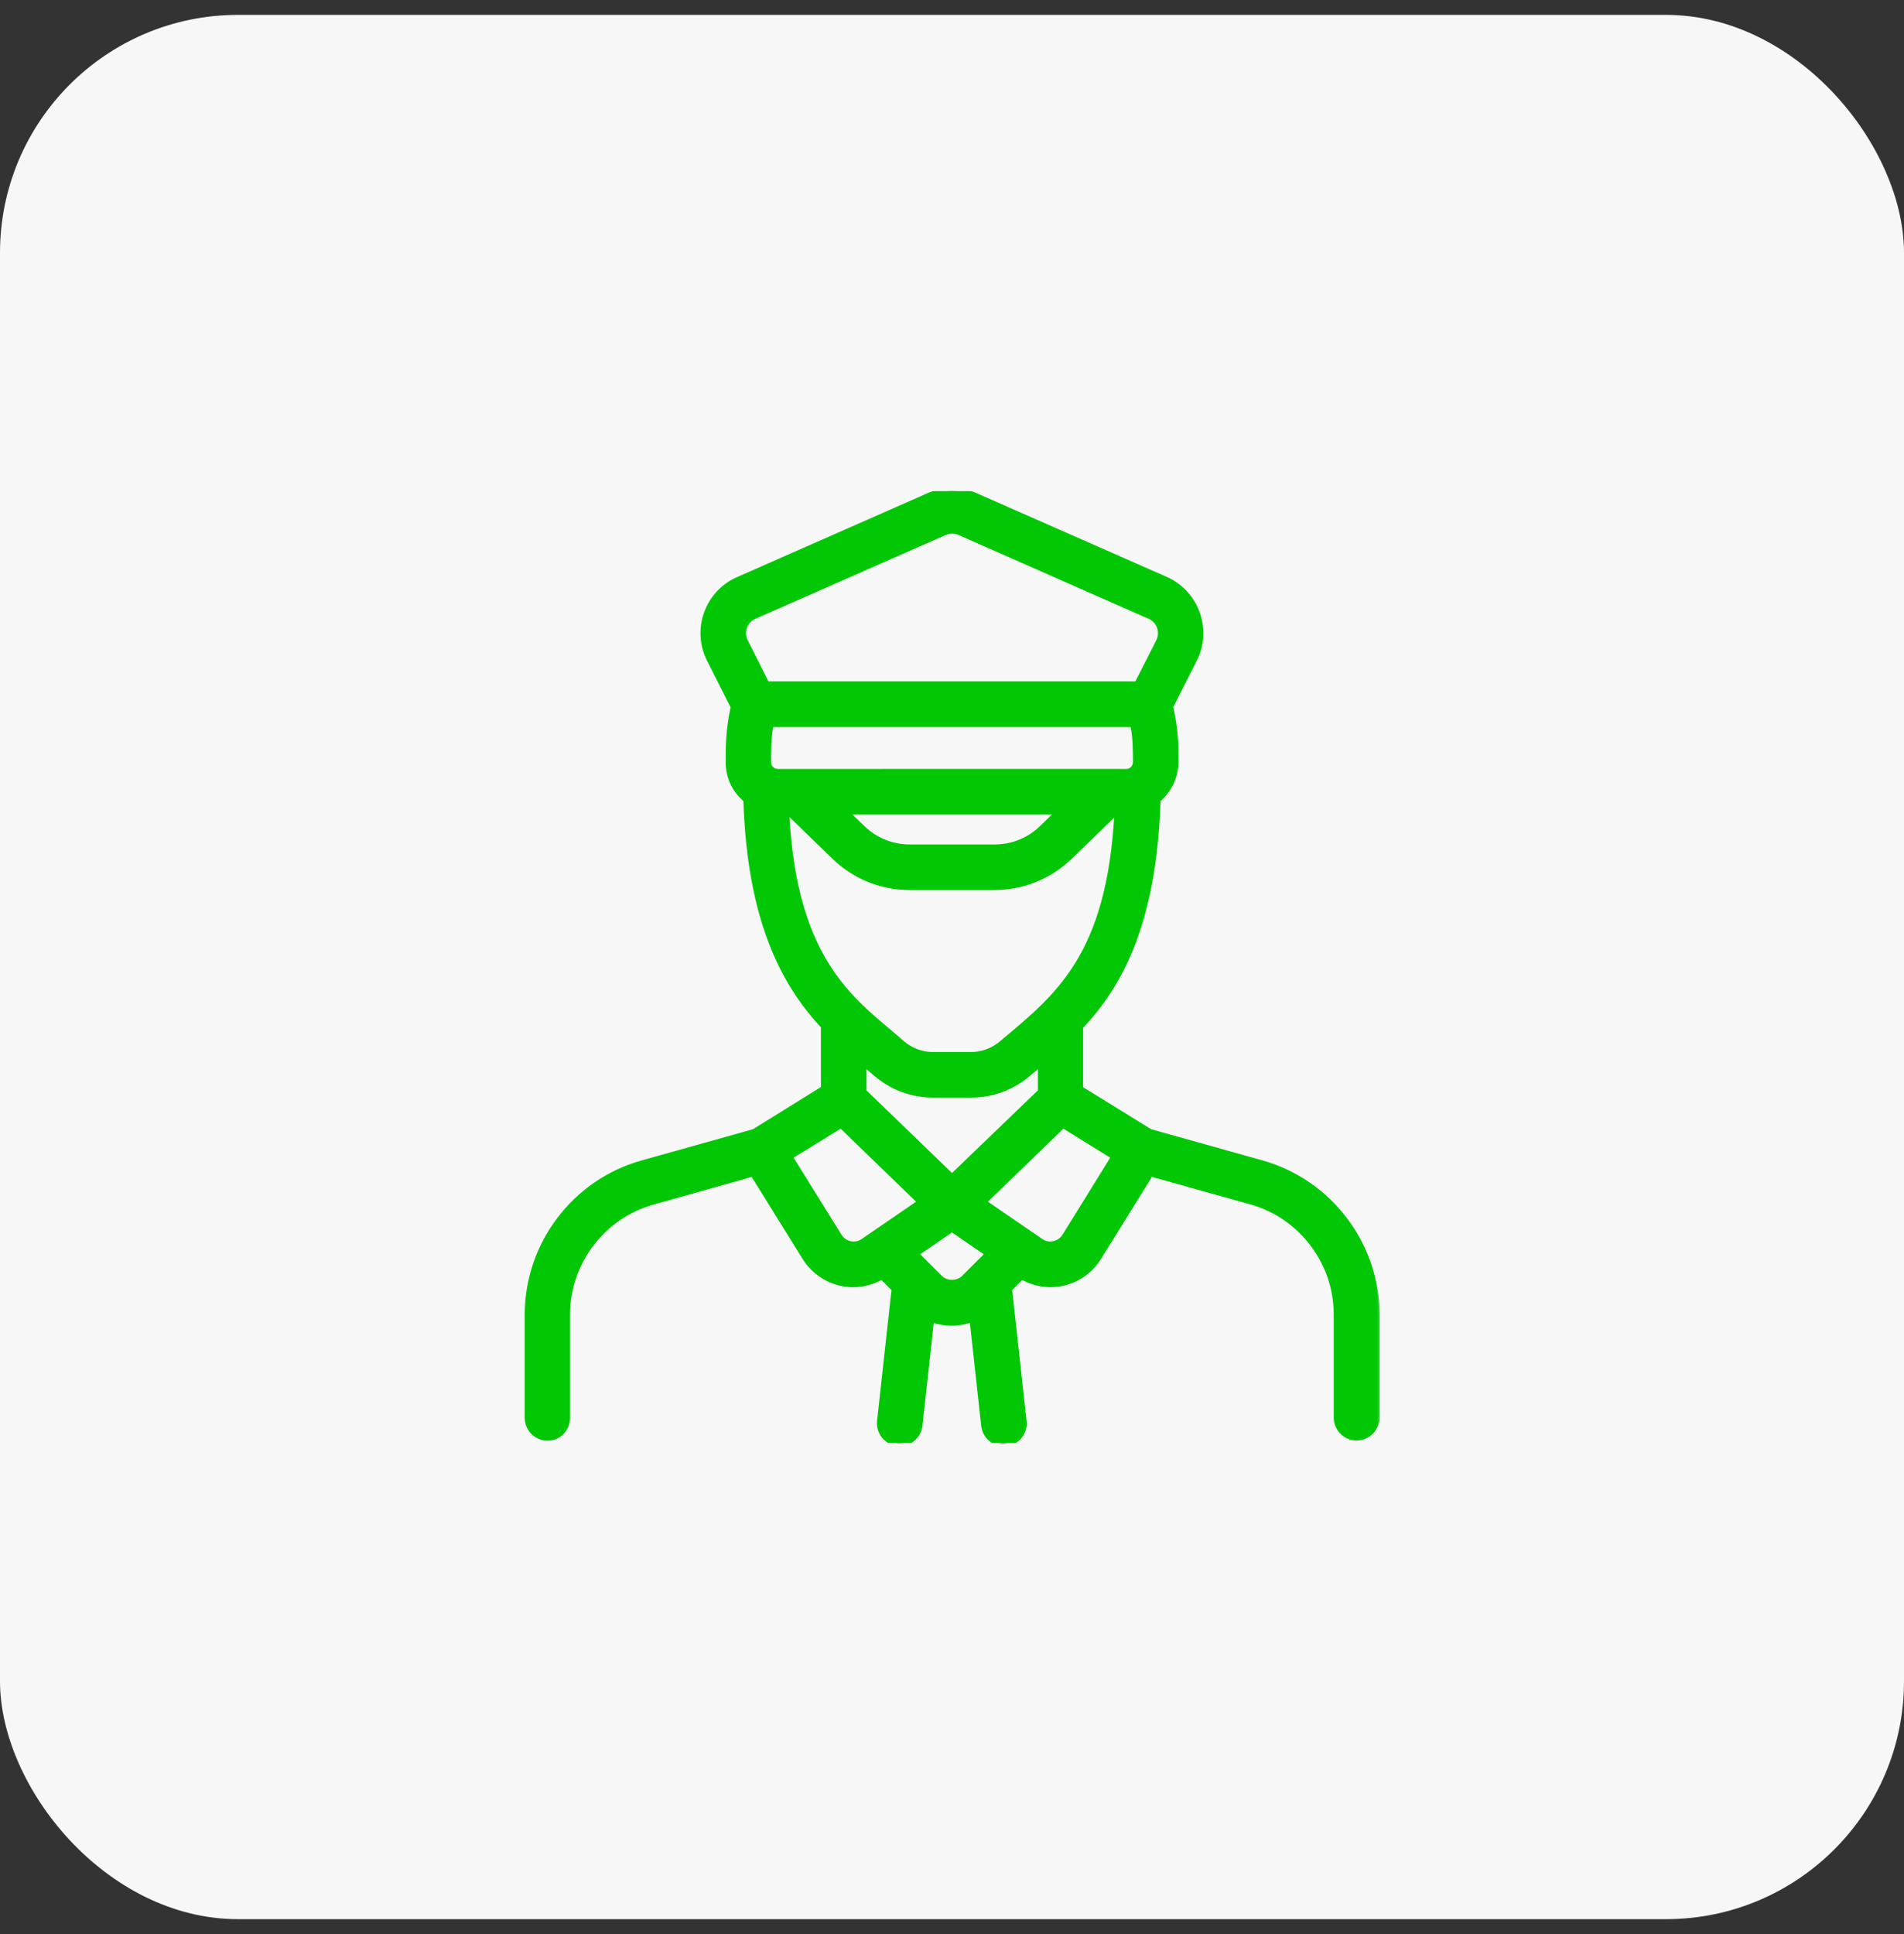 <svg width="64" height="65" viewBox="0 0 64 65" fill="none" xmlns="http://www.w3.org/2000/svg">
<rect x="0" y="0" width="64" height="65" fill="#333333" stroke="none"/>
<rect y="0.5" width="64" height="64" rx="8" fill="#F7F7F7"/>
<g clip-path="url(#clip0_2058_1448)">
<mask id="path-2-outside-1_2058_1448" maskUnits="userSpaceOnUse" x="16.738" y="15.505" width="30" height="34" fill="black">
<rect fill="white" x="16.738" y="15.505" width="30" height="34"/>
<path d="M42.425 39.1L38.656 38.044C35.506 36.1 36.506 36.719 36.306 36.594V34.506C37.606 33.131 38.781 31.062 38.913 26.875C39.275 26.569 39.513 26.113 39.513 25.587C39.513 25.056 39.513 24.55 39.331 23.75L40.138 22.163C40.644 21.163 40.206 19.938 39.181 19.481L32.794 16.669C32.294 16.45 31.712 16.45 31.212 16.669L24.812 19.488C23.788 19.938 23.35 21.163 23.856 22.163L24.663 23.756C24.494 24.556 24.494 25.056 24.494 25.613C24.494 26.075 24.669 26.525 25.087 26.875C25.212 31.006 26.413 33.119 27.694 34.487V36.587C27.494 36.712 28.494 36.094 25.35 38.044L21.581 39.1C19.319 39.737 17.738 41.825 17.738 44.181V47.65C17.738 48.019 18.038 48.319 18.406 48.319C18.775 48.319 19.062 48.019 19.062 47.65V44.181C19.062 42.425 20.244 40.862 21.938 40.388L25.312 39.438L27.062 42.256C27.594 43.112 28.719 43.438 29.644 42.894L30.069 43.319L29.581 47.763C29.544 48.131 29.806 48.456 30.169 48.5C30.531 48.537 30.863 48.275 30.906 47.913L31.3 44.325C31.519 44.413 31.75 44.456 31.994 44.456C32.237 44.456 32.469 44.406 32.688 44.325L33.081 47.913C33.125 48.325 33.544 48.569 33.819 48.5C34.188 48.462 34.45 48.131 34.406 47.763L33.919 43.319L34.344 42.894C35.263 43.431 36.394 43.119 36.925 42.256L38.675 39.438L42.056 40.381C43.75 40.856 44.931 42.419 44.931 44.175V47.644C44.931 48.012 45.231 48.312 45.6 48.312C45.969 48.312 46.269 48.012 46.269 47.644V44.175C46.269 41.831 44.688 39.744 42.425 39.1ZM32 39.562L29.025 36.688V35.719C29.044 35.737 29.462 36.087 29.469 36.094C30 36.544 30.669 36.788 31.363 36.788H32.65C33.344 36.788 34.019 36.538 34.55 36.087C34.938 35.762 34.95 35.744 34.987 35.725V36.688L32 39.562ZM38.181 25.619C38.181 25.794 38.038 25.944 37.856 25.944C37.906 25.944 37.281 25.938 26.144 25.944C25.969 25.944 25.819 25.8 25.819 25.619C25.819 25.15 25.819 24.831 25.9 24.337H38.094C38.181 24.825 38.181 25.181 38.181 25.619ZM35.606 27.275L35.025 27.837C34.594 28.256 34.025 28.481 33.431 28.481H30.581C29.981 28.481 29.413 28.25 28.981 27.831L28.406 27.275H35.606ZM26.488 27.275L28.05 28.788C28.731 29.45 29.625 29.812 30.575 29.812H33.425C34.369 29.812 35.269 29.45 35.95 28.794L37.519 27.275H37.562C37.312 32.181 35.525 33.519 33.675 35.075C33.388 35.319 33.019 35.456 32.644 35.456H31.356C30.981 35.456 30.613 35.319 30.325 35.075C28.806 33.725 26.681 32.525 26.425 27.275H26.488ZM25.35 20.706L31.75 17.887C31.913 17.819 32.094 17.819 32.256 17.887L38.65 20.706C38.981 20.85 39.119 21.244 38.956 21.562L38.225 23H25.769L25.044 21.562C24.881 21.244 25.025 20.85 25.35 20.706ZM28.2 41.55L26.538 38.875C28.913 37.413 28.094 37.913 28.269 37.806L30.95 40.4L29.019 41.725C28.744 41.913 28.375 41.831 28.2 41.55ZM31.587 42.95L30.775 42.138L32 41.3L33.225 42.138L32.413 42.95C32.194 43.169 31.806 43.169 31.587 42.95ZM35.8 41.55C35.625 41.825 35.256 41.913 34.981 41.725L33.05 40.4L35.731 37.806C35.906 37.913 35.094 37.413 37.456 38.875L35.8 41.55Z"/>
</mask>
<path d="M42.425 39.1L38.656 38.044C35.506 36.1 36.506 36.719 36.306 36.594V34.506C37.606 33.131 38.781 31.062 38.913 26.875C39.275 26.569 39.513 26.113 39.513 25.587C39.513 25.056 39.513 24.55 39.331 23.75L40.138 22.163C40.644 21.163 40.206 19.938 39.181 19.481L32.794 16.669C32.294 16.45 31.712 16.45 31.212 16.669L24.812 19.488C23.788 19.938 23.35 21.163 23.856 22.163L24.663 23.756C24.494 24.556 24.494 25.056 24.494 25.613C24.494 26.075 24.669 26.525 25.087 26.875C25.212 31.006 26.413 33.119 27.694 34.487V36.587C27.494 36.712 28.494 36.094 25.35 38.044L21.581 39.1C19.319 39.737 17.738 41.825 17.738 44.181V47.65C17.738 48.019 18.038 48.319 18.406 48.319C18.775 48.319 19.062 48.019 19.062 47.65V44.181C19.062 42.425 20.244 40.862 21.938 40.388L25.312 39.438L27.062 42.256C27.594 43.112 28.719 43.438 29.644 42.894L30.069 43.319L29.581 47.763C29.544 48.131 29.806 48.456 30.169 48.5C30.531 48.537 30.863 48.275 30.906 47.913L31.3 44.325C31.519 44.413 31.75 44.456 31.994 44.456C32.237 44.456 32.469 44.406 32.688 44.325L33.081 47.913C33.125 48.325 33.544 48.569 33.819 48.5C34.188 48.462 34.45 48.131 34.406 47.763L33.919 43.319L34.344 42.894C35.263 43.431 36.394 43.119 36.925 42.256L38.675 39.438L42.056 40.381C43.75 40.856 44.931 42.419 44.931 44.175V47.644C44.931 48.012 45.231 48.312 45.6 48.312C45.969 48.312 46.269 48.012 46.269 47.644V44.175C46.269 41.831 44.688 39.744 42.425 39.1ZM32 39.562L29.025 36.688V35.719C29.044 35.737 29.462 36.087 29.469 36.094C30 36.544 30.669 36.788 31.363 36.788H32.65C33.344 36.788 34.019 36.538 34.55 36.087C34.938 35.762 34.95 35.744 34.987 35.725V36.688L32 39.562ZM38.181 25.619C38.181 25.794 38.038 25.944 37.856 25.944C37.906 25.944 37.281 25.938 26.144 25.944C25.969 25.944 25.819 25.8 25.819 25.619C25.819 25.15 25.819 24.831 25.9 24.337H38.094C38.181 24.825 38.181 25.181 38.181 25.619ZM35.606 27.275L35.025 27.837C34.594 28.256 34.025 28.481 33.431 28.481H30.581C29.981 28.481 29.413 28.25 28.981 27.831L28.406 27.275H35.606ZM26.488 27.275L28.05 28.788C28.731 29.45 29.625 29.812 30.575 29.812H33.425C34.369 29.812 35.269 29.45 35.95 28.794L37.519 27.275H37.562C37.312 32.181 35.525 33.519 33.675 35.075C33.388 35.319 33.019 35.456 32.644 35.456H31.356C30.981 35.456 30.613 35.319 30.325 35.075C28.806 33.725 26.681 32.525 26.425 27.275H26.488ZM25.35 20.706L31.75 17.887C31.913 17.819 32.094 17.819 32.256 17.887L38.65 20.706C38.981 20.85 39.119 21.244 38.956 21.562L38.225 23H25.769L25.044 21.562C24.881 21.244 25.025 20.85 25.35 20.706ZM28.2 41.55L26.538 38.875C28.913 37.413 28.094 37.913 28.269 37.806L30.95 40.4L29.019 41.725C28.744 41.913 28.375 41.831 28.2 41.55ZM31.587 42.95L30.775 42.138L32 41.3L33.225 42.138L32.413 42.95C32.194 43.169 31.806 43.169 31.587 42.95ZM35.8 41.55C35.625 41.825 35.256 41.913 34.981 41.725L33.05 40.4L35.731 37.806C35.906 37.913 35.094 37.413 37.456 38.875L35.8 41.55Z" fill="#01C705"/>
<path d="M42.425 39.1L38.656 38.044C35.506 36.1 36.506 36.719 36.306 36.594V34.506C37.606 33.131 38.781 31.062 38.913 26.875C39.275 26.569 39.513 26.113 39.513 25.587C39.513 25.056 39.513 24.55 39.331 23.75L40.138 22.163C40.644 21.163 40.206 19.938 39.181 19.481L32.794 16.669C32.294 16.45 31.712 16.45 31.212 16.669L24.812 19.488C23.788 19.938 23.35 21.163 23.856 22.163L24.663 23.756C24.494 24.556 24.494 25.056 24.494 25.613C24.494 26.075 24.669 26.525 25.087 26.875C25.212 31.006 26.413 33.119 27.694 34.487V36.587C27.494 36.712 28.494 36.094 25.35 38.044L21.581 39.1C19.319 39.737 17.738 41.825 17.738 44.181V47.65C17.738 48.019 18.038 48.319 18.406 48.319C18.775 48.319 19.062 48.019 19.062 47.65V44.181C19.062 42.425 20.244 40.862 21.938 40.388L25.312 39.438L27.062 42.256C27.594 43.112 28.719 43.438 29.644 42.894L30.069 43.319L29.581 47.763C29.544 48.131 29.806 48.456 30.169 48.5C30.531 48.537 30.863 48.275 30.906 47.913L31.3 44.325C31.519 44.413 31.75 44.456 31.994 44.456C32.237 44.456 32.469 44.406 32.688 44.325L33.081 47.913C33.125 48.325 33.544 48.569 33.819 48.5C34.188 48.462 34.45 48.131 34.406 47.763L33.919 43.319L34.344 42.894C35.263 43.431 36.394 43.119 36.925 42.256L38.675 39.438L42.056 40.381C43.75 40.856 44.931 42.419 44.931 44.175V47.644C44.931 48.012 45.231 48.312 45.6 48.312C45.969 48.312 46.269 48.012 46.269 47.644V44.175C46.269 41.831 44.688 39.744 42.425 39.1ZM32 39.562L29.025 36.688V35.719C29.044 35.737 29.462 36.087 29.469 36.094C30 36.544 30.669 36.788 31.363 36.788H32.65C33.344 36.788 34.019 36.538 34.55 36.087C34.938 35.762 34.95 35.744 34.987 35.725V36.688L32 39.562ZM38.181 25.619C38.181 25.794 38.038 25.944 37.856 25.944C37.906 25.944 37.281 25.938 26.144 25.944C25.969 25.944 25.819 25.8 25.819 25.619C25.819 25.15 25.819 24.831 25.9 24.337H38.094C38.181 24.825 38.181 25.181 38.181 25.619ZM35.606 27.275L35.025 27.837C34.594 28.256 34.025 28.481 33.431 28.481H30.581C29.981 28.481 29.413 28.25 28.981 27.831L28.406 27.275H35.606ZM26.488 27.275L28.05 28.788C28.731 29.45 29.625 29.812 30.575 29.812H33.425C34.369 29.812 35.269 29.45 35.95 28.794L37.519 27.275H37.562C37.312 32.181 35.525 33.519 33.675 35.075C33.388 35.319 33.019 35.456 32.644 35.456H31.356C30.981 35.456 30.613 35.319 30.325 35.075C28.806 33.725 26.681 32.525 26.425 27.275H26.488ZM25.35 20.706L31.75 17.887C31.913 17.819 32.094 17.819 32.256 17.887L38.65 20.706C38.981 20.85 39.119 21.244 38.956 21.562L38.225 23H25.769L25.044 21.562C24.881 21.244 25.025 20.85 25.35 20.706ZM28.2 41.55L26.538 38.875C28.913 37.413 28.094 37.913 28.269 37.806L30.95 40.4L29.019 41.725C28.744 41.913 28.375 41.831 28.2 41.55ZM31.587 42.95L30.775 42.138L32 41.3L33.225 42.138L32.413 42.95C32.194 43.169 31.806 43.169 31.587 42.95ZM35.8 41.55C35.625 41.825 35.256 41.913 34.981 41.725L33.05 40.4L35.731 37.806C35.906 37.913 35.094 37.413 37.456 38.875L35.8 41.55Z" stroke="#01C705" stroke-width="0.2" mask="url(#path-2-outside-1_2058_1448)"/>
</g>
<defs>
<clipPath id="clip0_2058_1448">
<rect width="32" height="32" fill="white" transform="translate(16 16.5)"/>
</clipPath>
</defs>
</svg>
